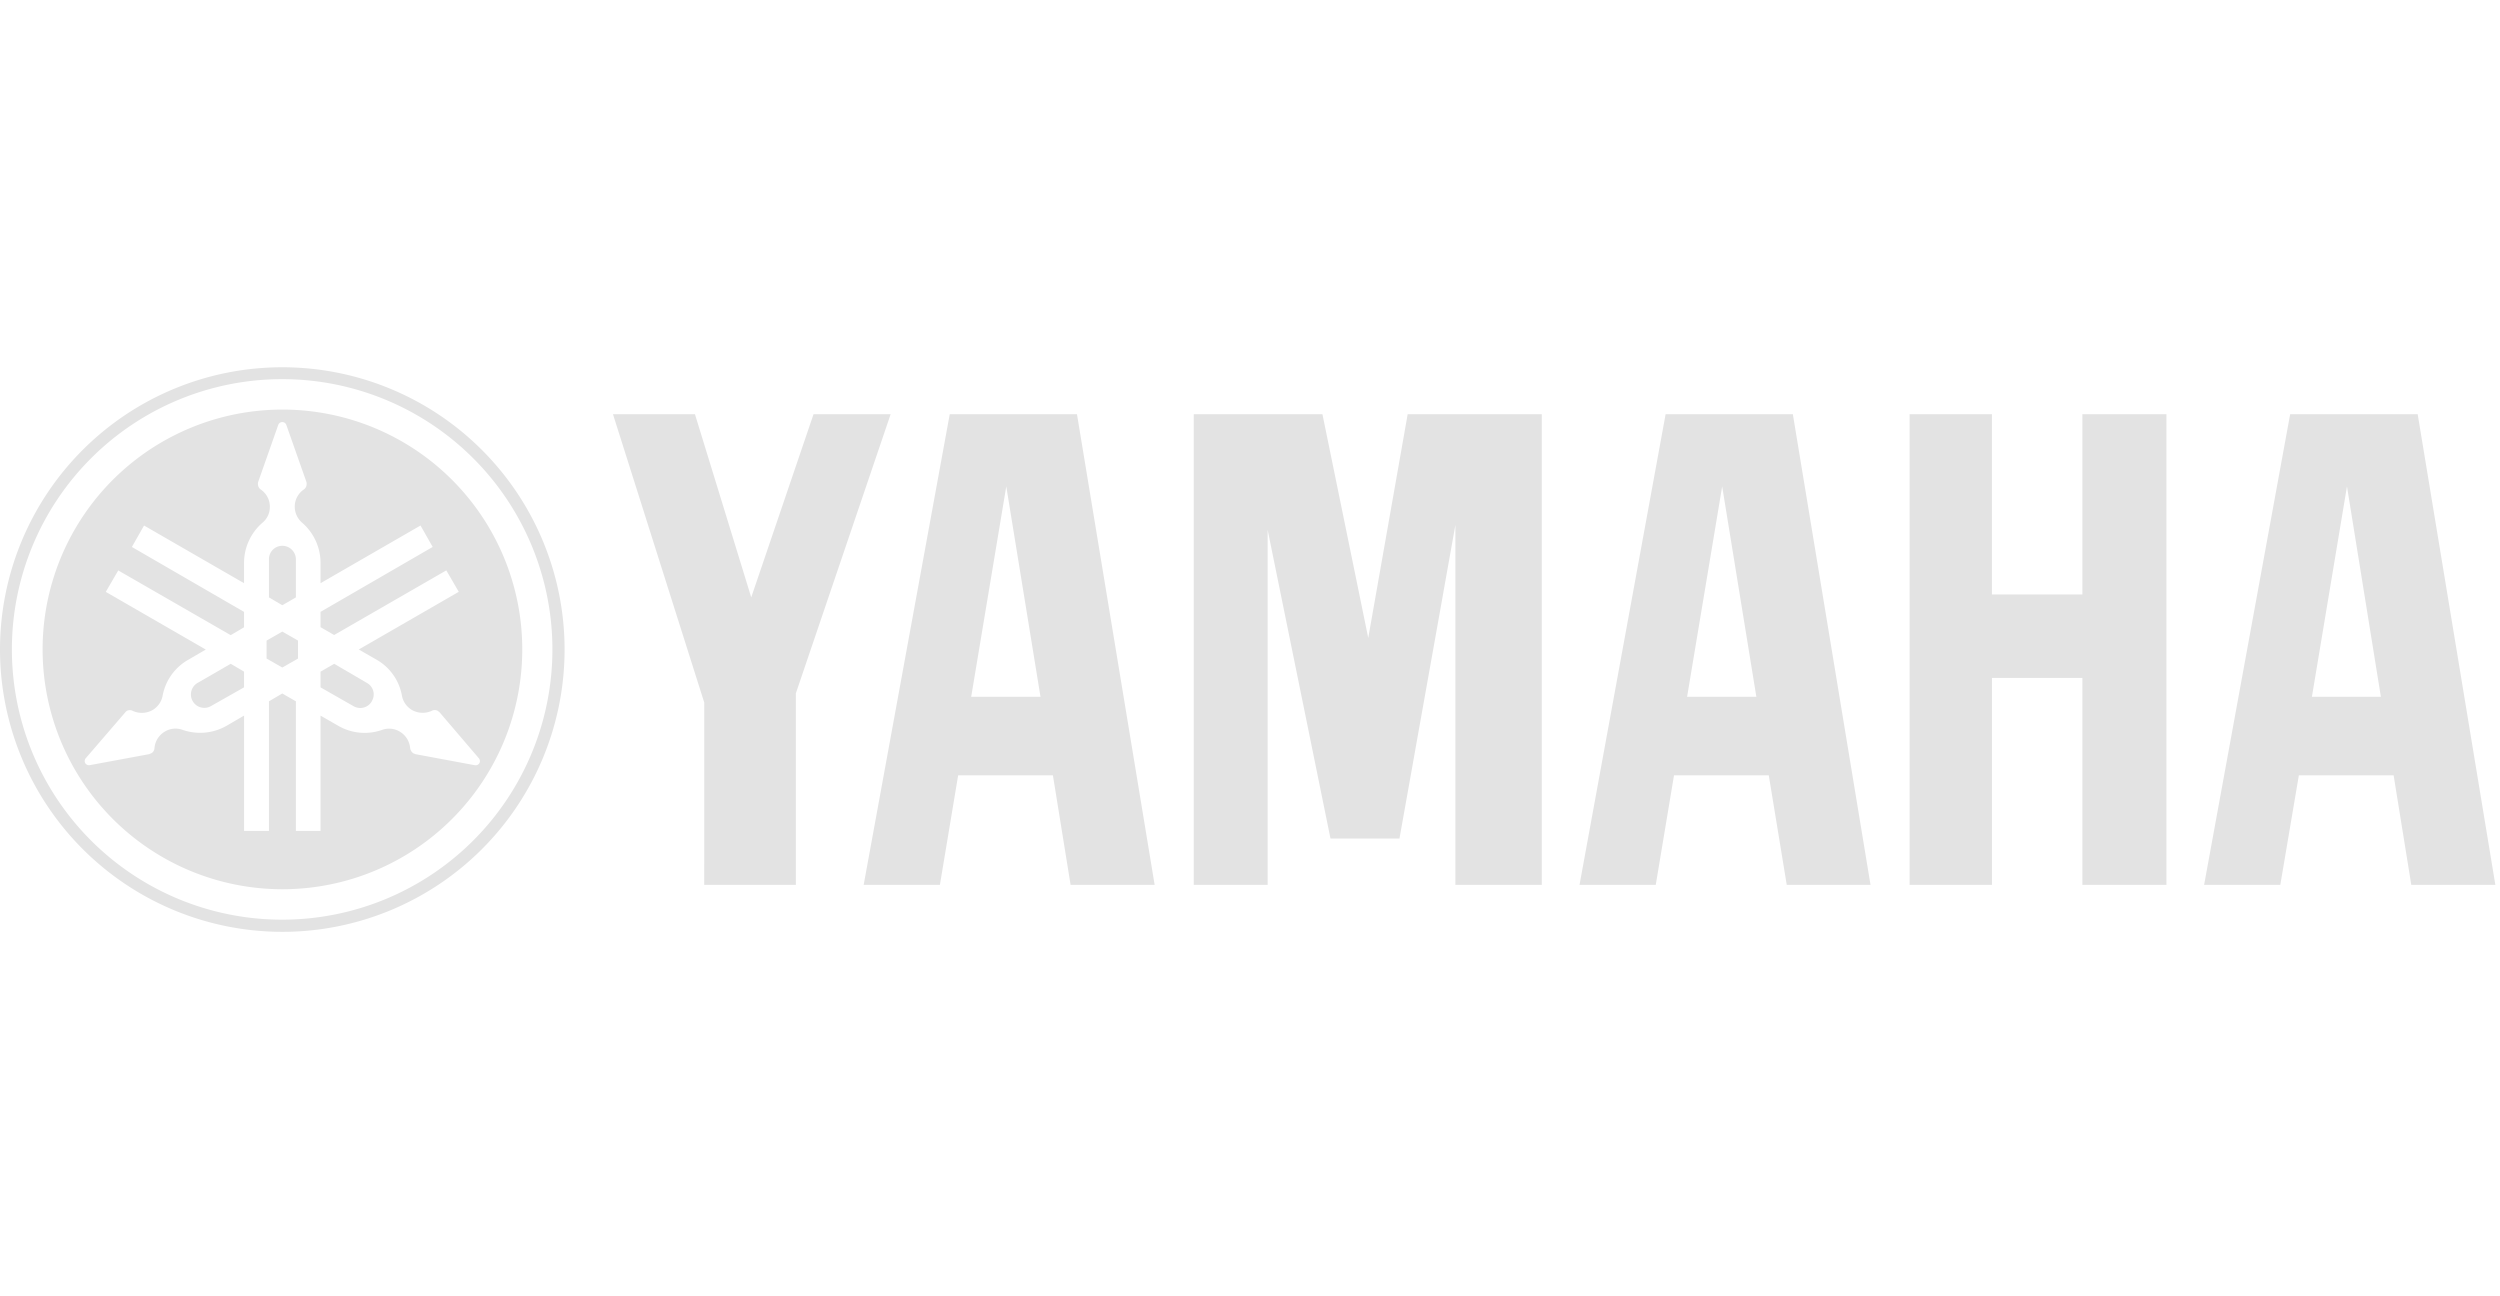 <svg xmlns="http://www.w3.org/2000/svg" xmlns:xlink="http://www.w3.org/1999/xlink" width="191" height="99" viewBox="0 0 191 99"><defs><clipPath id="a"><rect width="191" height="99" transform="translate(203 5958)" fill="#e3e3e3" stroke="#707070" stroke-width="1"></rect></clipPath></defs><g transform="translate(-203 -5958)" clip-path="url(#a)"><g transform="translate(203 5986.037)"><path d="M159,40.579V4.619h6.289V18.392H172.2V4.619h6.422v35.96H172.2V24.769h-6.909v15.81M66.912,26.651,59.937,4.619H66.2l4.3,13.994,4.76-13.994h5.89L73.909,25.943V40.579h-7m37.4,0h5.646V13.454l4.8,23.582h5.27l4.273-23.958v27.5h6.6V4.619H120.652l-3.012,17.094-3.5-17.094h-9.831m83.765,0h9.743l5.934,35.96h-6.422l-1.35-8.37h-7.241l-1.417,8.37H181.5Zm6.931,21.589-2.59-16.076-2.679,16.075ZM140.359,4.619h9.721l5.934,35.96h-6.4l-1.373-8.37H141l-1.395,8.37h-5.824ZM142,26.209h5.292l-2.612-16.076ZM79.09,40.579l6.576-35.96h9.721l5.934,35.96H94.9l-1.351-8.37h-7.24l-1.395,8.37Zm8.215-14.371H92.6L89.985,10.133Z" transform="translate(-13.106 -1.01)" fill="#e3e3e3"></path><path d="M0,21.589A21.567,21.567,0,1,1,21.567,43.156,21.584,21.584,0,0,1,0,21.589ZM21.567,42.226A20.648,20.648,0,1,0,.908,21.589,20.648,20.648,0,0,0,21.567,42.226" fill="#e3e3e3"></path><path d="M4.166,22.5A18.323,18.323,0,1,1,22.478,40.812,18.324,18.324,0,0,1,4.166,22.5Zm33.325,8.3L34.5,27.3c-.044-.044-.089-.067-.133-.111a.48.48,0,0,0-.487,0,1.669,1.669,0,0,1-1.484-.066,1.607,1.607,0,0,1-.775-1.085,3.963,3.963,0,0,0-1.949-2.768l-1.35-.775,7.639-4.406-.952-1.638-8.569,4.938-1.041-.6V19.621l8.569-4.96-.93-1.638L25.4,17.429V15.88A4.057,4.057,0,0,0,23.983,12.8a1.621,1.621,0,0,1-.553-1.218,1.585,1.585,0,0,1,.686-1.306.5.5,0,0,0,.222-.421.429.429,0,0,0-.022-.177L22.788,5.34a.328.328,0,0,0-.62,0L20.64,9.68a.431.431,0,0,0-.022.177.5.5,0,0,0,.222.421,1.585,1.585,0,0,1,.687,1.306,1.548,1.548,0,0,1-.554,1.218,4.057,4.057,0,0,0-1.417,3.078v1.55l-7.639-4.406-.93,1.638,8.569,4.96V20.8l-1.019.6L9.945,16.455l-.952,1.638L16.632,22.5l-1.329.775a3.992,3.992,0,0,0-1.971,2.768,1.607,1.607,0,0,1-.775,1.085,1.671,1.671,0,0,1-1.484.067.477.477,0,0,0-.487,0c-.044.044-.089.066-.111.11L7.465,30.8a.334.334,0,0,0-.044.376.341.341,0,0,0,.354.155l4.539-.841a1.069,1.069,0,0,1,.155-.066.467.467,0,0,0,.244-.4,1.621,1.621,0,0,1,.8-1.262,1.573,1.573,0,0,1,1.329-.133,4.074,4.074,0,0,0,3.388-.31l1.329-.775v8.812h1.9v-9.9l1.018-.6,1.041.6v9.9H25.4V27.548l1.351.775a4.015,4.015,0,0,0,3.366.31,1.572,1.572,0,0,1,1.329.133,1.621,1.621,0,0,1,.8,1.262.588.588,0,0,0,.244.4c.067.022.111.044.177.067l4.517.841a.342.342,0,0,0,.354-.155.334.334,0,0,0-.044-.376" transform="translate(-0.911 -0.911)" fill="#e3e3e3"></path><path d="M25.649,26.785l-1.2-.686V24.726l1.2-.686,1.2.686V26.1M24.63,18.526a1.021,1.021,0,0,1,1.018-1.041,1.039,1.039,0,0,1,1.041,1.041v2.9l-1.041.6-1.018-.6M20.2,29.73a1.022,1.022,0,0,1-1.019-1.772L21.707,26.5l1.019.6v1.2m9.765,1.063a1.02,1.02,0,0,1-1.395.377l-2.524-1.439V27.1l1.041-.6,2.5,1.461a1,1,0,0,1,.376,1.395" transform="translate(-4.082 -3.823)" fill="#e3e3e3"></path></g></g></svg>
